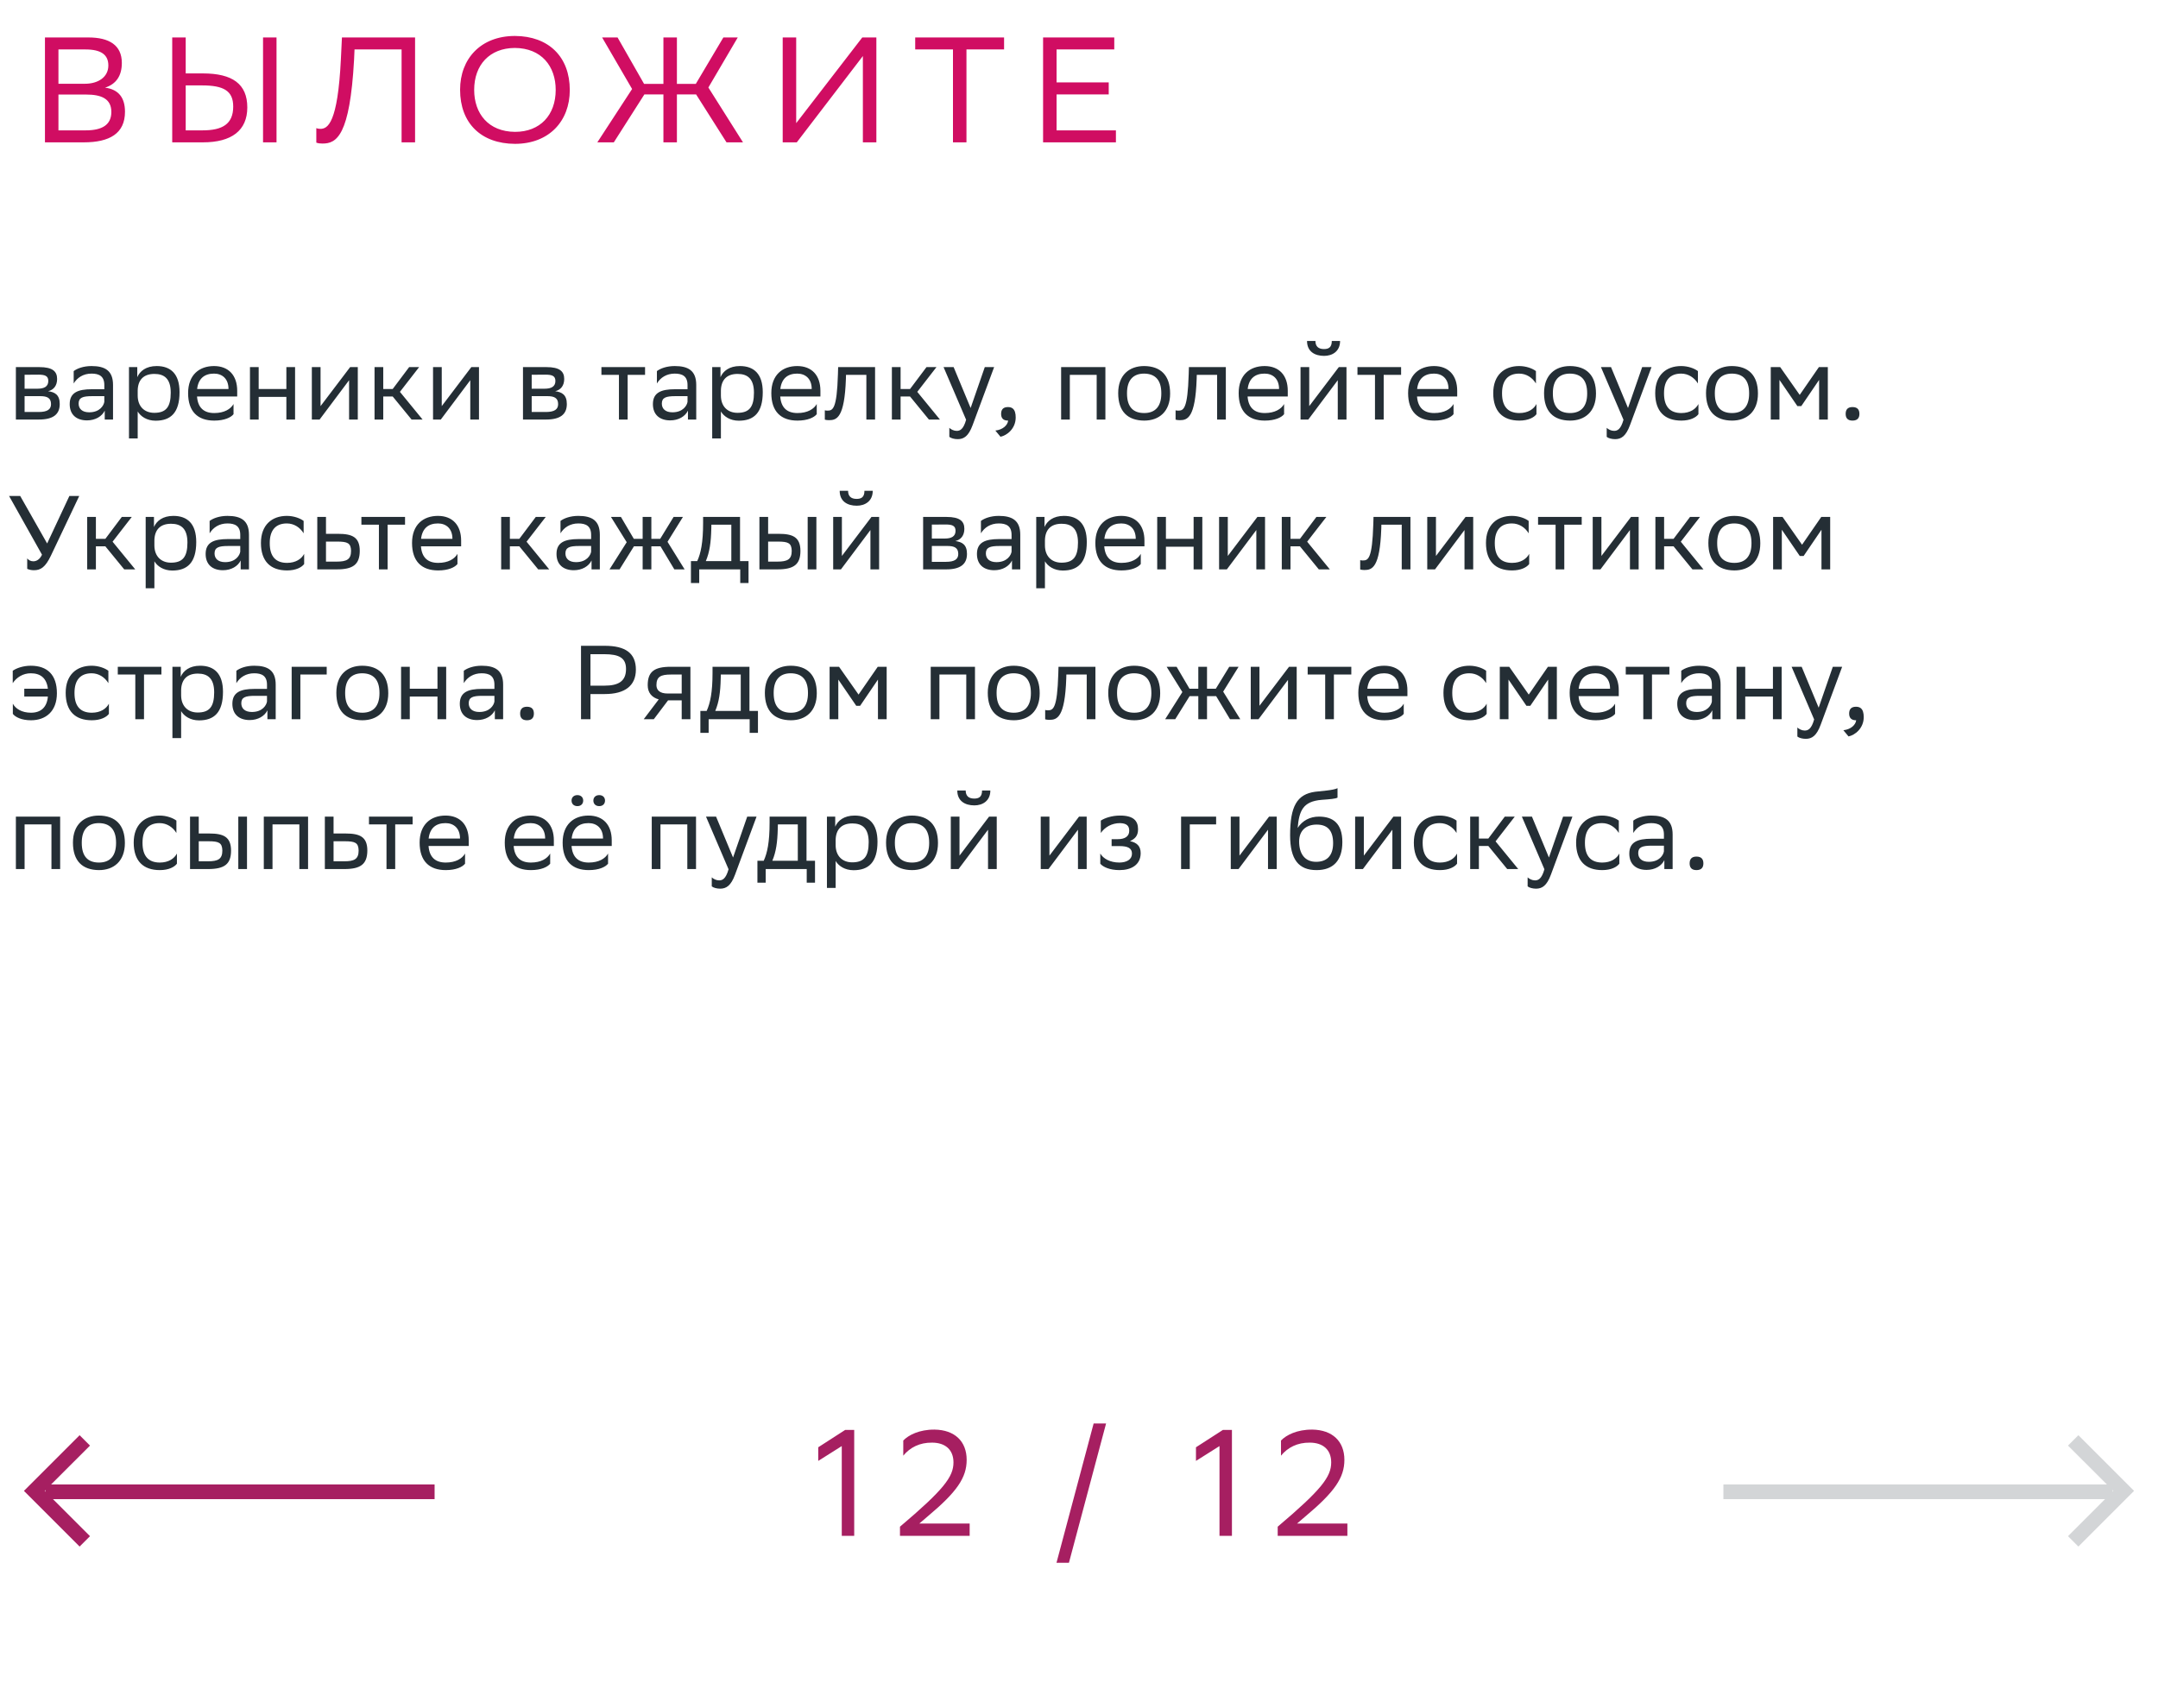 <svg xmlns="http://www.w3.org/2000/svg" width="288" height="228" viewBox="0 0 288 228" fill="none"><path d="M2.12 56V49H5.242C7.02 49 7.622 49.574 7.622 50.582C7.622 51.464 7.174 52.038 6.418 52.22C7.314 52.332 7.972 52.696 7.972 53.928C7.972 55.314 7.09 56 5.186 56H2.12ZM3.282 54.992H5.172C6.32 54.992 6.81 54.642 6.81 53.942C6.81 53.102 6.264 52.878 5.382 52.878H3.282V54.992ZM3.282 51.884H5.004C5.872 51.884 6.446 51.618 6.446 50.848C6.446 50.162 5.984 50.008 5.102 50.008L3.282 50.022V51.884ZM9.834 51.184V49.532C10.296 49.182 11.136 48.86 12.214 48.86C14.006 48.86 15.084 49.462 15.084 51.38V56H13.978V54.81C13.614 55.58 12.718 56.112 11.612 56.112C10.226 56.112 9.302 55.37 9.302 53.942C9.302 52.402 10.394 51.954 12.256 51.954H13.922V51.394C13.922 50.204 13.222 49.868 12.214 49.868C11.122 49.868 10.31 50.4 9.834 51.184ZM11.906 55.034C13.334 55.034 13.852 54.11 13.922 53.634V52.878H12.298C11.038 52.878 10.492 53.074 10.492 53.872C10.492 54.558 10.968 55.034 11.906 55.034ZM17.214 58.52V49H18.32V50.344C18.67 49.532 19.496 48.86 20.91 48.86C22.772 48.86 23.962 49.896 23.962 52.346C23.962 55.104 22.772 56.154 20.77 56.154C19.594 56.154 18.768 55.58 18.376 54.922V58.52H17.214ZM18.376 52.122V52.794C18.376 54.25 19.272 55.104 20.588 55.104C22.128 55.104 22.786 54.362 22.786 52.416C22.786 50.54 21.918 49.91 20.602 49.91C19.146 49.91 18.404 50.722 18.376 52.122ZM28.562 48.86C30.494 48.86 31.656 50.092 31.656 52.164V52.92H26.294C26.406 54.432 27.218 55.132 28.59 55.132C29.934 55.132 30.788 54.6 31.166 53.928V55.286C30.816 55.72 29.962 56.14 28.59 56.14C26.378 56.14 25.104 54.922 25.104 52.472C25.104 50.05 26.588 48.86 28.562 48.86ZM28.562 49.868C27.246 49.868 26.462 50.568 26.308 51.926H30.494V51.912C30.494 50.568 29.668 49.868 28.562 49.868ZM38.218 56V52.976H34.522V56H33.36V49H34.522V51.926H38.218V49H39.38V56H38.218ZM42.654 56H41.618V49H42.78V54.208L46.728 49H47.75V56H46.588V50.75L42.78 55.832L42.654 56ZM49.985 56V49H51.147V51.926H52.407L54.605 49H55.935L53.373 52.304L56.397 56H54.927L52.407 52.92H51.147V56H49.985ZM58.828 56H57.792V49H58.954V54.208L62.902 49H63.924V56H62.762V50.75L58.954 55.832L58.828 56ZM69.796 56V49H72.918C74.696 49 75.298 49.574 75.298 50.582C75.298 51.464 74.85 52.038 74.094 52.22C74.99 52.332 75.648 52.696 75.648 53.928C75.648 55.314 74.766 56 72.862 56H69.796ZM70.958 54.992H72.848C73.996 54.992 74.486 54.642 74.486 53.942C74.486 53.102 73.94 52.878 73.058 52.878H70.958V54.992ZM70.958 51.884H72.68C73.548 51.884 74.122 51.618 74.122 50.848C74.122 50.162 73.66 50.008 72.778 50.008L70.958 50.022V51.884ZM82.602 56V50.036H80.264V49H86.088V50.036H83.764V56H82.602ZM87.668 51.184V49.532C88.129 49.182 88.969 48.86 90.047 48.86C91.84 48.86 92.918 49.462 92.918 51.38V56H91.811V54.81C91.448 55.58 90.552 56.112 89.445 56.112C88.059 56.112 87.135 55.37 87.135 53.942C87.135 52.402 88.228 51.954 90.09 51.954H91.755V51.394C91.755 50.204 91.055 49.868 90.047 49.868C88.956 49.868 88.144 50.4 87.668 51.184ZM89.74 55.034C91.168 55.034 91.686 54.11 91.755 53.634V52.878H90.132C88.871 52.878 88.326 53.074 88.326 53.872C88.326 54.558 88.802 55.034 89.74 55.034ZM95.048 58.52V49H96.154V50.344C96.504 49.532 97.33 48.86 98.744 48.86C100.606 48.86 101.796 49.896 101.796 52.346C101.796 55.104 100.606 56.154 98.604 56.154C97.428 56.154 96.602 55.58 96.21 54.922V58.52H95.048ZM96.21 52.122V52.794C96.21 54.25 97.106 55.104 98.422 55.104C99.962 55.104 100.62 54.362 100.62 52.416C100.62 50.54 99.752 49.91 98.436 49.91C96.98 49.91 96.238 50.722 96.21 52.122ZM106.396 48.86C108.328 48.86 109.49 50.092 109.49 52.164V52.92H104.128C104.24 54.432 105.052 55.132 106.424 55.132C107.768 55.132 108.622 54.6 109 53.928V55.286C108.65 55.72 107.796 56.14 106.424 56.14C104.212 56.14 102.938 54.922 102.938 52.472C102.938 50.05 104.422 48.86 106.396 48.86ZM106.396 49.868C105.08 49.868 104.296 50.568 104.142 51.926H108.328V51.912C108.328 50.568 107.502 49.868 106.396 49.868ZM115.622 56V50.036H112.906L112.892 50.568C112.71 55.79 111.66 56.084 110.638 56.084C110.414 56.084 110.218 56.056 110.078 56.014V54.768C110.204 54.796 110.33 54.81 110.428 54.81C111.142 54.81 111.688 54.614 111.828 49.966L111.856 49H116.784V56H115.622ZM119.028 56V49H120.19V51.926H121.45L123.648 49H124.978L122.416 52.304L125.44 56H123.97L121.45 52.92H120.19V56H119.028ZM128.935 56.028L125.925 49H127.269L129.537 54.46L131.427 49H132.673L129.803 56.742C129.257 58.226 128.627 58.618 127.815 58.618C127.367 58.618 126.905 58.492 126.695 58.31V57.106C126.905 57.316 127.297 57.512 127.675 57.512C128.109 57.512 128.571 57.33 128.935 56.028ZM132.836 57.47C133.858 57.358 134.474 56.742 134.544 56.14H134.516C133.816 56.14 133.606 55.734 133.606 55.244C133.606 54.74 133.816 54.334 134.516 54.334C134.796 54.334 135.006 54.404 135.146 54.516C135.44 54.74 135.552 55.174 135.552 55.72C135.552 57.218 134.376 58.128 133.522 58.296L132.836 57.47ZM146.36 56V50.036H142.776V56H141.614V49H147.522V56H146.36ZM149.231 52.472C149.231 50.05 150.715 48.86 152.689 48.86C154.887 48.874 156.161 50.092 156.161 52.528C156.161 54.95 154.677 56.14 152.703 56.14C150.491 56.126 149.231 54.922 149.231 52.472ZM150.407 52.472V52.514C150.407 54.306 151.219 55.132 152.703 55.132C154.173 55.132 154.985 54.25 154.985 52.528V52.486C154.985 50.708 154.159 49.882 152.689 49.868C151.219 49.868 150.407 50.75 150.407 52.472ZM162.434 56V50.036H159.718L159.704 50.568C159.522 55.79 158.472 56.084 157.45 56.084C157.226 56.084 157.03 56.056 156.89 56.014V54.768C157.016 54.796 157.142 54.81 157.24 54.81C157.954 54.81 158.5 54.614 158.64 49.966L158.668 49H163.596V56H162.434ZM168.767 48.86C170.699 48.86 171.861 50.092 171.861 52.164V52.92H166.499C166.611 54.432 167.423 55.132 168.795 55.132C170.139 55.132 170.993 54.6 171.371 53.928V55.286C171.021 55.72 170.167 56.14 168.795 56.14C166.583 56.14 165.309 54.922 165.309 52.472C165.309 50.05 166.793 48.86 168.767 48.86ZM168.767 49.868C167.451 49.868 166.667 50.568 166.513 51.926H170.699V51.912C170.699 50.568 169.873 49.868 168.767 49.868ZM174.601 56H173.565V49H174.727V54.208L178.675 49H179.697V56H178.535V50.75L174.727 55.832L174.601 56ZM177.737 45.514H178.843C178.843 46.914 177.793 47.502 176.715 47.502C175.455 47.502 174.433 46.914 174.433 45.514H175.553C175.553 46.2 175.917 46.592 176.687 46.592C177.303 46.592 177.737 46.382 177.737 45.514ZM183.501 56V50.036H181.163V49H186.987V50.036H184.663V56H183.501ZM191.38 48.86C193.312 48.86 194.474 50.092 194.474 52.164V52.92H189.112C189.224 54.432 190.036 55.132 191.408 55.132C192.752 55.132 193.606 54.6 193.984 53.928V55.286C193.634 55.72 192.78 56.14 191.408 56.14C189.196 56.14 187.922 54.922 187.922 52.472C187.922 50.05 189.406 48.86 191.38 48.86ZM191.38 49.868C190.064 49.868 189.28 50.568 189.126 51.926H193.312V51.912C193.312 50.568 192.486 49.868 191.38 49.868ZM205.051 55.286C204.729 55.72 203.959 56.14 202.769 56.14C200.557 56.14 199.283 54.922 199.283 52.472C199.283 50.05 200.767 48.86 202.741 48.86C203.679 48.86 204.519 49.182 204.981 49.532V51.184C204.505 50.4 203.693 49.868 202.741 49.868C201.271 49.868 200.459 50.75 200.459 52.472V52.514C200.459 54.306 201.285 55.132 202.769 55.132C203.931 55.132 204.701 54.6 205.051 53.928V55.286ZM206.065 52.472C206.065 50.05 207.549 48.86 209.523 48.86C211.721 48.874 212.995 50.092 212.995 52.528C212.995 54.95 211.511 56.14 209.537 56.14C207.325 56.126 206.065 54.922 206.065 52.472ZM207.241 52.472V52.514C207.241 54.306 208.053 55.132 209.537 55.132C211.007 55.132 211.819 54.25 211.819 52.528V52.486C211.819 50.708 210.993 49.882 209.523 49.868C208.053 49.868 207.241 50.75 207.241 52.472ZM216.667 56.028L213.657 49H215.001L217.269 54.46L219.159 49H220.405L217.535 56.742C216.989 58.226 216.359 58.618 215.547 58.618C215.099 58.618 214.637 58.492 214.427 58.31V57.106C214.637 57.316 215.029 57.512 215.407 57.512C215.841 57.512 216.303 57.33 216.667 56.028ZM226.667 55.286C226.345 55.72 225.575 56.14 224.385 56.14C222.173 56.14 220.899 54.922 220.899 52.472C220.899 50.05 222.383 48.86 224.357 48.86C225.295 48.86 226.135 49.182 226.597 49.532V51.184C226.121 50.4 225.309 49.868 224.357 49.868C222.887 49.868 222.075 50.75 222.075 52.472V52.514C222.075 54.306 222.901 55.132 224.385 55.132C225.547 55.132 226.317 54.6 226.667 53.928V55.286ZM227.68 52.472C227.68 50.05 229.164 48.86 231.138 48.86C233.336 48.874 234.61 50.092 234.61 52.528C234.61 54.95 233.126 56.14 231.152 56.14C228.94 56.126 227.68 54.922 227.68 52.472ZM228.856 52.472V52.514C228.856 54.306 229.668 55.132 231.152 55.132C232.622 55.132 233.434 54.25 233.434 52.528V52.486C233.434 50.708 232.608 49.882 231.138 49.868C229.668 49.868 228.856 50.75 228.856 52.472ZM242.773 56V50.708L240.393 54.208H239.875L237.481 50.708V56H236.319V49H237.579L240.183 52.71L242.745 49H243.935V56H242.773ZM246.317 55.244C246.317 54.74 246.527 54.334 247.227 54.334C247.941 54.334 248.151 54.74 248.151 55.244C248.151 55.734 247.941 56.14 247.227 56.14C246.527 56.14 246.317 55.734 246.317 55.244ZM4.444 74.922C4.822 74.922 5.284 74.726 5.606 74.04L1.21 66.2H2.694L6.292 72.542L9.26 66.2H10.576L6.796 74.166C6.054 75.72 5.424 76.112 4.528 76.112C4.178 76.112 3.884 76.042 3.632 75.93V74.53C3.8 74.754 4.094 74.922 4.444 74.922ZM11.636 76V69H12.798V71.926H14.058L16.256 69H17.586L15.024 72.304L18.048 76H16.578L14.058 72.92H12.798V76H11.636ZM19.442 78.52V69H20.548V70.344C20.898 69.532 21.724 68.86 23.138 68.86C25 68.86 26.19 69.896 26.19 72.346C26.19 75.104 25 76.154 22.998 76.154C21.822 76.154 20.996 75.58 20.604 74.922V78.52H19.442ZM20.604 72.122V72.794C20.604 74.25 21.5 75.104 22.816 75.104C24.356 75.104 25.014 74.362 25.014 72.416C25.014 70.54 24.146 69.91 22.83 69.91C21.374 69.91 20.632 70.722 20.604 72.122ZM27.976 71.184V69.532C28.438 69.182 29.278 68.86 30.356 68.86C32.148 68.86 33.226 69.462 33.226 71.38V76H32.12V74.81C31.756 75.58 30.86 76.112 29.754 76.112C28.368 76.112 27.444 75.37 27.444 73.942C27.444 72.402 28.536 71.954 30.398 71.954H32.064V71.394C32.064 70.204 31.364 69.868 30.356 69.868C29.264 69.868 28.452 70.4 27.976 71.184ZM30.048 75.034C31.476 75.034 31.994 74.11 32.064 73.634V72.878H30.44C29.18 72.878 28.634 73.074 28.634 73.872C28.634 74.558 29.11 75.034 30.048 75.034ZM40.592 75.286C40.27 75.72 39.5 76.14 38.31 76.14C36.098 76.14 34.824 74.922 34.824 72.472C34.824 70.05 36.308 68.86 38.282 68.86C39.22 68.86 40.06 69.182 40.522 69.532V71.184C40.046 70.4 39.234 69.868 38.282 69.868C36.812 69.868 36 70.75 36 72.472V72.514C36 74.306 36.826 75.132 38.31 75.132C39.472 75.132 40.242 74.6 40.592 73.928V75.286ZM48.013 73.536C47.999 75.342 47.131 76 44.933 76H42.343V69H43.505V71.254H45.115C47.019 71.254 48.013 71.702 48.013 73.536ZM46.851 73.522C46.823 72.486 46.389 72.29 44.989 72.29H43.505V74.964H44.919C46.263 74.964 46.851 74.684 46.851 73.522ZM50.569 76V70.036H48.231V69H54.055V70.036H51.731V76H50.569ZM58.448 68.86C60.38 68.86 61.542 70.092 61.542 72.164V72.92H56.18C56.292 74.432 57.104 75.132 58.476 75.132C59.82 75.132 60.674 74.6 61.052 73.928V75.286C60.702 75.72 59.848 76.14 58.476 76.14C56.264 76.14 54.99 74.922 54.99 72.472C54.99 70.05 56.474 68.86 58.448 68.86ZM58.448 69.868C57.132 69.868 56.348 70.568 56.194 71.926H60.38V71.912C60.38 70.568 59.554 69.868 58.448 69.868ZM66.884 76V69H68.046V71.926H69.306L71.504 69H72.834L70.272 72.304L73.296 76H71.826L69.306 72.92H68.046V76H66.884ZM74.802 71.184V69.532C75.264 69.182 76.104 68.86 77.182 68.86C78.974 68.86 80.052 69.462 80.052 71.38V76H78.946V74.81C78.582 75.58 77.686 76.112 76.58 76.112C75.194 76.112 74.27 75.37 74.27 73.942C74.27 72.402 75.362 71.954 77.224 71.954H78.89V71.394C78.89 70.204 78.19 69.868 77.182 69.868C76.09 69.868 75.278 70.4 74.802 71.184ZM76.874 75.034C78.302 75.034 78.82 74.11 78.89 73.634V72.878H77.266C76.006 72.878 75.46 73.074 75.46 73.872C75.46 74.558 75.936 75.034 76.874 75.034ZM85.766 76V72.92H84.605L82.686 76H81.343L83.638 72.374L81.538 69H82.868L84.591 71.926H85.766V69H86.928V71.926H88.105L89.897 69H91.142L89.085 72.318L91.367 76H89.995L88.147 72.92H86.928V76H85.766ZM92.21 74.894H93.05C93.526 73.858 93.834 72.43 93.834 69.798V69H98.762V74.894H99.896V77.82H98.79V76H93.316V77.82H92.21V74.894ZM94.926 70.61C94.884 72.402 94.702 73.704 94.198 74.894H97.6V70.036H94.94L94.926 70.61ZM101.35 76V69H102.512V71.254H103.926C105.816 71.254 106.81 71.702 106.824 73.522C106.824 75.342 105.956 76 103.744 76H101.35ZM107.79 76V69H108.952V76H107.79ZM105.662 73.522C105.634 72.486 105.2 72.29 103.8 72.29H102.512V74.964H103.73C105.074 74.964 105.662 74.684 105.662 73.522ZM112.23 76H111.194V69H112.356V74.208L116.304 69H117.326V76H116.164V70.75L112.356 75.832L112.23 76ZM115.366 65.514H116.472C116.472 66.914 115.422 67.502 114.344 67.502C113.084 67.502 112.062 66.914 112.062 65.514H113.182C113.182 66.2 113.546 66.592 114.316 66.592C114.932 66.592 115.366 66.382 115.366 65.514ZM123.198 76V69H126.32C128.098 69 128.7 69.574 128.7 70.582C128.7 71.464 128.252 72.038 127.496 72.22C128.392 72.332 129.05 72.696 129.05 73.928C129.05 75.314 128.168 76 126.264 76H123.198ZM124.36 74.992H126.25C127.398 74.992 127.888 74.642 127.888 73.942C127.888 73.102 127.342 72.878 126.46 72.878H124.36V74.992ZM124.36 71.884H126.082C126.95 71.884 127.524 71.618 127.524 70.848C127.524 70.162 127.062 70.008 126.18 70.008L124.36 70.022V71.884ZM130.912 71.184V69.532C131.374 69.182 132.214 68.86 133.292 68.86C135.084 68.86 136.162 69.462 136.162 71.38V76H135.056V74.81C134.692 75.58 133.796 76.112 132.69 76.112C131.304 76.112 130.38 75.37 130.38 73.942C130.38 72.402 131.472 71.954 133.334 71.954H135V71.394C135 70.204 134.3 69.868 133.292 69.868C132.2 69.868 131.388 70.4 130.912 71.184ZM132.984 75.034C134.412 75.034 134.93 74.11 135 73.634V72.878H133.376C132.116 72.878 131.57 73.074 131.57 73.872C131.57 74.558 132.046 75.034 132.984 75.034ZM138.292 78.52V69H139.398V70.344C139.748 69.532 140.574 68.86 141.988 68.86C143.85 68.86 145.04 69.896 145.04 72.346C145.04 75.104 143.85 76.154 141.848 76.154C140.672 76.154 139.846 75.58 139.454 74.922V78.52H138.292ZM139.454 72.122V72.794C139.454 74.25 140.35 75.104 141.666 75.104C143.206 75.104 143.864 74.362 143.864 72.416C143.864 70.54 142.996 69.91 141.68 69.91C140.224 69.91 139.482 70.722 139.454 72.122ZM149.64 68.86C151.572 68.86 152.734 70.092 152.734 72.164V72.92H147.372C147.484 74.432 148.296 75.132 149.668 75.132C151.012 75.132 151.866 74.6 152.244 73.928V75.286C151.894 75.72 151.04 76.14 149.668 76.14C147.456 76.14 146.182 74.922 146.182 72.472C146.182 70.05 147.666 68.86 149.64 68.86ZM149.64 69.868C148.324 69.868 147.54 70.568 147.386 71.926H151.572V71.912C151.572 70.568 150.746 69.868 149.64 69.868ZM159.296 76V72.976H155.6V76H154.438V69H155.6V71.926H159.296V69H160.458V76H159.296ZM163.732 76H162.696V69H163.858V74.208L167.806 69H168.828V76H167.666V70.75L163.858 75.832L163.732 76ZM171.063 76V69H172.225V71.926H173.485L175.683 69H177.013L174.451 72.304L177.475 76H176.005L173.485 72.92H172.225V76H171.063ZM187.071 76V70.036H184.355L184.341 70.568C184.159 75.79 183.109 76.084 182.087 76.084C181.863 76.084 181.667 76.056 181.527 76.014V74.768C181.653 74.796 181.779 74.81 181.877 74.81C182.591 74.81 183.137 74.614 183.277 69.966L183.305 69H188.233V76H187.071ZM191.513 76H190.477V69H191.639V74.208L195.587 69H196.609V76H195.447V70.75L191.639 75.832L191.513 76ZM204.081 75.286C203.759 75.72 202.989 76.14 201.799 76.14C199.587 76.14 198.313 74.922 198.313 72.472C198.313 70.05 199.797 68.86 201.771 68.86C202.709 68.86 203.549 69.182 204.011 69.532V71.184C203.535 70.4 202.723 69.868 201.771 69.868C200.301 69.868 199.489 70.75 199.489 72.472V72.514C199.489 74.306 200.315 75.132 201.799 75.132C202.961 75.132 203.731 74.6 204.081 73.928V75.286ZM207.604 76V70.036H205.266V69H211.09V70.036H208.766V76H207.604ZM213.594 76H212.558V69H213.72V74.208L217.668 69H218.69V76H217.528V70.75L213.72 75.832L213.594 76ZM220.925 76V69H222.087V71.926H223.347L225.545 69H226.875L224.313 72.304L227.337 76H225.867L223.347 72.92H222.087V76H220.925ZM227.994 72.472C227.994 70.05 229.478 68.86 231.452 68.86C233.65 68.874 234.924 70.092 234.924 72.528C234.924 74.95 233.44 76.14 231.466 76.14C229.254 76.126 227.994 74.922 227.994 72.472ZM229.17 72.472V72.514C229.17 74.306 229.982 75.132 231.466 75.132C232.936 75.132 233.748 74.25 233.748 72.528V72.486C233.748 70.708 232.922 69.882 231.452 69.868C229.982 69.868 229.17 70.75 229.17 72.472ZM243.088 76V70.708L240.708 74.208H240.19L237.796 70.708V76H236.634V69H237.894L240.498 72.71L243.06 69H244.25V76H243.088ZM1.7 91.184V89.532C2.19 89.182 3.1 88.86 4.108 88.86C6.32 88.86 7.594 90.078 7.594 92.528C7.594 94.95 6.11 96.14 4.136 96.14C2.876 96.14 2.05 95.72 1.714 95.286V93.928C2.078 94.6 2.904 95.132 4.136 95.132C5.466 95.132 6.264 94.404 6.39 92.976H3.24V91.926H6.39C6.222 90.526 5.424 89.868 4.108 89.868C3.086 89.868 2.218 90.4 1.7 91.184ZM14.534 95.286C14.212 95.72 13.442 96.14 12.252 96.14C10.04 96.14 8.766 94.922 8.766 92.472C8.766 90.05 10.25 88.86 12.224 88.86C13.162 88.86 14.002 89.182 14.464 89.532V91.184C13.988 90.4 13.176 89.868 12.224 89.868C10.754 89.868 9.942 90.75 9.942 92.472V92.514C9.942 94.306 10.768 95.132 12.252 95.132C13.414 95.132 14.184 94.6 14.534 93.928V95.286ZM18.057 96V90.036H15.719V89H21.543V90.036H19.219V96H18.057ZM23.011 98.52V89H24.117V90.344C24.467 89.532 25.293 88.86 26.707 88.86C28.569 88.86 29.759 89.896 29.759 92.346C29.759 95.104 28.569 96.154 26.567 96.154C25.391 96.154 24.565 95.58 24.173 94.922V98.52H23.011ZM24.173 92.122V92.794C24.173 94.25 25.069 95.104 26.385 95.104C27.925 95.104 28.583 94.362 28.583 92.416C28.583 90.54 27.715 89.91 26.399 89.91C24.943 89.91 24.201 90.722 24.173 92.122ZM31.544 91.184V89.532C32.007 89.182 32.846 88.86 33.925 88.86C35.717 88.86 36.794 89.462 36.794 91.38V96H35.688V94.81C35.325 95.58 34.428 96.112 33.322 96.112C31.936 96.112 31.012 95.37 31.012 93.942C31.012 92.402 32.105 91.954 33.967 91.954H35.633V91.394C35.633 90.204 34.932 89.868 33.925 89.868C32.833 89.868 32.02 90.4 31.544 91.184ZM33.617 95.034C35.044 95.034 35.562 94.11 35.633 93.634V92.878H34.008C32.748 92.878 32.203 93.074 32.203 93.872C32.203 94.558 32.678 95.034 33.617 95.034ZM38.925 96V89H43.601V90.036H40.087V96H38.925ZM44.887 92.472C44.887 90.05 46.371 88.86 48.345 88.86C50.543 88.874 51.817 90.092 51.817 92.528C51.817 94.95 50.333 96.14 48.359 96.14C46.147 96.126 44.887 94.922 44.887 92.472ZM46.063 92.472V92.514C46.063 94.306 46.875 95.132 48.359 95.132C49.829 95.132 50.641 94.25 50.641 92.528V92.486C50.641 90.708 49.815 89.882 48.345 89.868C46.875 89.868 46.063 90.75 46.063 92.472ZM58.384 96V92.976H54.688V96H53.526V89H54.688V91.926H58.384V89H59.546V96H58.384ZM61.896 91.184V89.532C62.358 89.182 63.198 88.86 64.276 88.86C66.068 88.86 67.146 89.462 67.146 91.38V96H66.04V94.81C65.676 95.58 64.78 96.112 63.674 96.112C62.288 96.112 61.364 95.37 61.364 93.942C61.364 92.402 62.456 91.954 64.318 91.954H65.984V91.394C65.984 90.204 65.284 89.868 64.276 89.868C63.184 89.868 62.372 90.4 61.896 91.184ZM63.968 95.034C65.396 95.034 65.914 94.11 65.984 93.634V92.878H64.36C63.1 92.878 62.554 93.074 62.554 93.872C62.554 94.558 63.03 95.034 63.968 95.034ZM69.416 95.244C69.416 94.74 69.626 94.334 70.326 94.334C71.04 94.334 71.25 94.74 71.25 95.244C71.25 95.734 71.04 96.14 70.326 96.14C69.626 96.14 69.416 95.734 69.416 95.244ZM80.719 92.64H78.801V96H77.541V86.2H80.719C83.463 86.2 84.863 87.18 84.863 89.378C84.863 91.534 83.393 92.64 80.719 92.64ZM80.635 87.32H78.801V91.52H80.677C82.539 91.52 83.547 90.932 83.547 89.294C83.547 87.824 82.651 87.32 80.635 87.32ZM90.978 96V93.48H89.159L87.254 96H85.91L87.912 93.354C87.002 93.102 86.442 92.472 86.442 91.464C86.442 89.658 87.311 89 89.522 89H92.141V96H90.978ZM89.537 90.036C88.192 90.036 87.605 90.316 87.605 91.464C87.618 92.122 88.052 92.57 89.117 92.57H90.978V90.036H89.537ZM93.468 94.894H94.308C94.784 93.858 95.092 92.43 95.092 89.798V89H100.02V94.894H101.154V97.82H100.048V96H94.574V97.82H93.468V94.894ZM96.184 90.61C96.142 92.402 95.96 93.704 95.456 94.894H98.858V90.036H96.198L96.184 90.61ZM102.076 92.472C102.076 90.05 103.56 88.86 105.534 88.86C107.732 88.874 109.006 90.092 109.006 92.528C109.006 94.95 107.522 96.14 105.548 96.14C103.336 96.126 102.076 94.922 102.076 92.472ZM103.252 92.472V92.514C103.252 94.306 104.064 95.132 105.548 95.132C107.018 95.132 107.83 94.25 107.83 92.528V92.486C107.83 90.708 107.004 89.882 105.534 89.868C104.064 89.868 103.252 90.75 103.252 92.472ZM117.17 96V90.708L114.79 94.208H114.272L111.878 90.708V96H110.716V89H111.976L114.58 92.71L117.142 89H118.332V96H117.17ZM128.956 96V90.036H125.372V96H124.21V89H130.118V96H128.956ZM131.826 92.472C131.826 90.05 133.31 88.86 135.284 88.86C137.482 88.874 138.756 90.092 138.756 92.528C138.756 94.95 137.272 96.14 135.298 96.14C133.086 96.126 131.826 94.922 131.826 92.472ZM133.002 92.472V92.514C133.002 94.306 133.814 95.132 135.298 95.132C136.768 95.132 137.58 94.25 137.58 92.528V92.486C137.58 90.708 136.754 89.882 135.284 89.868C133.814 89.868 133.002 90.75 133.002 92.472ZM145.03 96V90.036H142.314L142.3 90.568C142.118 95.79 141.068 96.084 140.046 96.084C139.822 96.084 139.626 96.056 139.486 96.014V94.768C139.612 94.796 139.738 94.81 139.836 94.81C140.55 94.81 141.096 94.614 141.236 89.966L141.264 89H146.192V96H145.03ZM147.904 92.472C147.904 90.05 149.388 88.86 151.362 88.86C153.56 88.874 154.834 90.092 154.834 92.528C154.834 94.95 153.35 96.14 151.376 96.14C149.164 96.126 147.904 94.922 147.904 92.472ZM149.08 92.472V92.514C149.08 94.306 149.892 95.132 151.376 95.132C152.846 95.132 153.658 94.25 153.658 92.528V92.486C153.658 90.708 152.832 89.882 151.362 89.868C149.892 89.868 149.08 90.75 149.08 92.472ZM159.923 96V92.92H158.761L156.843 96H155.499L157.795 92.374L155.695 89H157.025L158.747 91.926H159.923V89H161.085V91.926H162.261L164.053 89H165.299L163.241 92.318L165.523 96H164.151L162.303 92.92H161.085V96H159.923ZM167.957 96H166.921V89H168.083V94.208L172.031 89H173.053V96H171.891V90.75L168.083 95.832L167.957 96ZM176.856 96V90.036H174.518V89H180.342V90.036H178.018V96H176.856ZM184.735 88.86C186.667 88.86 187.829 90.092 187.829 92.164V92.92H182.467C182.579 94.432 183.391 95.132 184.763 95.132C186.107 95.132 186.961 94.6 187.339 93.928V95.286C186.989 95.72 186.135 96.14 184.763 96.14C182.551 96.14 181.277 94.922 181.277 92.472C181.277 90.05 182.761 88.86 184.735 88.86ZM184.735 89.868C183.419 89.868 182.635 90.568 182.481 91.926H186.667V91.912C186.667 90.568 185.841 89.868 184.735 89.868ZM198.407 95.286C198.085 95.72 197.315 96.14 196.125 96.14C193.913 96.14 192.639 94.922 192.639 92.472C192.639 90.05 194.123 88.86 196.097 88.86C197.035 88.86 197.875 89.182 198.337 89.532V91.184C197.861 90.4 197.049 89.868 196.097 89.868C194.627 89.868 193.815 90.75 193.815 92.472V92.514C193.815 94.306 194.641 95.132 196.125 95.132C197.287 95.132 198.057 94.6 198.407 93.928V95.286ZM206.611 96V90.708L204.231 94.208H203.713L201.319 90.708V96H200.157V89H201.417L204.021 92.71L206.583 89H207.773V96H206.611ZM212.941 88.86C214.873 88.86 216.035 90.092 216.035 92.164V92.92H210.673C210.785 94.432 211.597 95.132 212.969 95.132C214.313 95.132 215.167 94.6 215.545 93.928V95.286C215.195 95.72 214.341 96.14 212.969 96.14C210.757 96.14 209.483 94.922 209.483 92.472C209.483 90.05 210.967 88.86 212.941 88.86ZM212.941 89.868C211.625 89.868 210.841 90.568 210.687 91.926H214.873V91.912C214.873 90.568 214.047 89.868 212.941 89.868ZM219.307 96V90.036H216.969V89H222.793V90.036H220.469V96H219.307ZM224.373 91.184V89.532C224.835 89.182 225.675 88.86 226.753 88.86C228.545 88.86 229.623 89.462 229.623 91.38V96H228.517V94.81C228.153 95.58 227.257 96.112 226.151 96.112C224.765 96.112 223.841 95.37 223.841 93.942C223.841 92.402 224.933 91.954 226.795 91.954H228.461V91.394C228.461 90.204 227.761 89.868 226.753 89.868C225.661 89.868 224.849 90.4 224.373 91.184ZM226.445 95.034C227.873 95.034 228.391 94.11 228.461 93.634V92.878H226.837C225.577 92.878 225.031 93.074 225.031 93.872C225.031 94.558 225.507 95.034 226.445 95.034ZM236.611 96V92.976H232.915V96H231.753V89H232.915V91.926H236.611V89H237.773V96H236.611ZM242.111 96.028L239.101 89H240.445L242.713 94.46L244.603 89H245.849L242.979 96.742C242.433 98.226 241.803 98.618 240.991 98.618C240.543 98.618 240.081 98.492 239.871 98.31V97.106C240.081 97.316 240.473 97.512 240.851 97.512C241.285 97.512 241.747 97.33 242.111 96.028ZM246.012 97.47C247.034 97.358 247.65 96.742 247.72 96.14H247.692C246.992 96.14 246.782 95.734 246.782 95.244C246.782 94.74 246.992 94.334 247.692 94.334C247.972 94.334 248.182 94.404 248.322 94.516C248.616 94.74 248.728 95.174 248.728 95.72C248.728 97.218 247.552 98.128 246.698 98.296L246.012 97.47ZM6.866 116V110.036H3.282V116H2.12V109H8.028V116H6.866ZM9.736 112.472C9.736 110.05 11.22 108.86 13.194 108.86C15.392 108.874 16.666 110.092 16.666 112.528C16.666 114.95 15.182 116.14 13.208 116.14C10.996 116.126 9.736 114.922 9.736 112.472ZM10.912 112.472V112.514C10.912 114.306 11.724 115.132 13.208 115.132C14.678 115.132 15.49 114.25 15.49 112.528V112.486C15.49 110.708 14.664 109.882 13.194 109.868C11.724 109.868 10.912 110.75 10.912 112.472ZM23.612 115.286C23.29 115.72 22.52 116.14 21.33 116.14C19.118 116.14 17.844 114.922 17.844 112.472C17.844 110.05 19.328 108.86 21.302 108.86C22.24 108.86 23.08 109.182 23.542 109.532V111.184C23.066 110.4 22.254 109.868 21.302 109.868C19.832 109.868 19.02 110.75 19.02 112.472V112.514C19.02 114.306 19.846 115.132 21.33 115.132C22.492 115.132 23.262 114.6 23.612 113.928V115.286ZM25.362 116V109H26.524V111.254H27.938C29.828 111.254 30.822 111.702 30.836 113.522C30.836 115.342 29.968 116 27.756 116H25.362ZM31.802 116V109H32.964V116H31.802ZM29.674 113.522C29.646 112.486 29.212 112.29 27.812 112.29H26.524V114.964H27.742C29.086 114.964 29.674 114.684 29.674 113.522ZM39.952 116V110.036H36.368V116H35.206V109H41.114V116H39.952ZM49.024 113.536C49.01 115.342 48.142 116 45.944 116H43.354V109H44.516V111.254H46.126C48.03 111.254 49.024 111.702 49.024 113.536ZM47.862 113.522C47.834 112.486 47.4 112.29 46 112.29H44.516V114.964H45.93C47.274 114.964 47.862 114.684 47.862 113.522ZM51.581 116V110.036H49.243V109H55.067V110.036H52.743V116H51.581ZM59.46 108.86C61.392 108.86 62.554 110.092 62.554 112.164V112.92H57.192C57.304 114.432 58.116 115.132 59.488 115.132C60.832 115.132 61.686 114.6 62.064 113.928V115.286C61.714 115.72 60.86 116.14 59.488 116.14C57.276 116.14 56.002 114.922 56.002 112.472C56.002 110.05 57.486 108.86 59.46 108.86ZM59.46 109.868C58.144 109.868 57.36 110.568 57.206 111.926H61.392V111.912C61.392 110.568 60.566 109.868 59.46 109.868ZM70.821 108.86C72.753 108.86 73.915 110.092 73.915 112.164V112.92H68.553C68.665 114.432 69.477 115.132 70.849 115.132C72.193 115.132 73.047 114.6 73.425 113.928V115.286C73.075 115.72 72.221 116.14 70.849 116.14C68.637 116.14 67.363 114.922 67.363 112.472C67.363 110.05 68.847 108.86 70.821 108.86ZM70.821 109.868C69.505 109.868 68.721 110.568 68.567 111.926H72.753V111.912C72.753 110.568 71.927 109.868 70.821 109.868ZM78.546 108.86C80.478 108.86 81.64 110.092 81.64 112.164V112.92H76.278C76.39 114.432 77.202 115.132 78.574 115.132C79.918 115.132 80.772 114.6 81.15 113.928V115.286C80.8 115.72 79.946 116.14 78.574 116.14C76.362 116.14 75.088 114.922 75.088 112.472C75.088 110.05 76.572 108.86 78.546 108.86ZM78.546 109.868C77.23 109.868 76.446 110.568 76.292 111.926H80.478V111.912C80.478 110.568 79.652 109.868 78.546 109.868ZM79.19 106.858C79.19 106.424 79.498 106.13 79.974 106.13C80.436 106.13 80.744 106.424 80.744 106.858C80.744 107.306 80.436 107.6 79.974 107.6C79.498 107.6 79.19 107.306 79.19 106.858ZM76.278 106.858C76.278 106.424 76.586 106.13 77.062 106.13C77.524 106.13 77.832 106.424 77.832 106.858C77.832 107.306 77.524 107.6 77.062 107.6C76.586 107.6 76.278 107.306 76.278 106.858ZM91.727 116V110.036H88.143V116H86.981V109H92.889V116H91.727ZM97.23 116.028L94.22 109H95.564L97.832 114.46L99.722 109H100.968L98.098 116.742C97.552 118.226 96.922 118.618 96.11 118.618C95.662 118.618 95.2 118.492 94.99 118.31V117.106C95.2 117.316 95.592 117.512 95.97 117.512C96.404 117.512 96.866 117.33 97.23 116.028ZM101.083 114.894H101.923C102.399 113.858 102.707 112.43 102.707 109.798V109H107.635V114.894H108.769V117.82H107.663V116H102.189V117.82H101.083V114.894ZM103.799 110.61C103.757 112.402 103.575 113.704 103.071 114.894H106.473V110.036H103.813L103.799 110.61ZM110.36 118.52V109H111.466V110.344C111.816 109.532 112.642 108.86 114.056 108.86C115.918 108.86 117.108 109.896 117.108 112.346C117.108 115.104 115.918 116.154 113.916 116.154C112.74 116.154 111.914 115.58 111.522 114.922V118.52H110.36ZM111.522 112.122V112.794C111.522 114.25 112.418 115.104 113.734 115.104C115.274 115.104 115.932 114.362 115.932 112.416C115.932 110.54 115.064 109.91 113.748 109.91C112.292 109.91 111.55 110.722 111.522 112.122ZM118.25 112.472C118.25 110.05 119.734 108.86 121.708 108.86C123.906 108.874 125.18 110.092 125.18 112.528C125.18 114.95 123.696 116.14 121.722 116.14C119.51 116.126 118.25 114.922 118.25 112.472ZM119.426 112.472V112.514C119.426 114.306 120.238 115.132 121.722 115.132C123.192 115.132 124.004 114.25 124.004 112.528V112.486C124.004 110.708 123.178 109.882 121.708 109.868C120.238 109.868 119.426 110.75 119.426 112.472ZM127.926 116H126.89V109H128.052V114.208L132 109H133.022V116H131.86V110.75L128.052 115.832L127.926 116ZM131.062 105.514H132.168C132.168 106.914 131.118 107.502 130.04 107.502C128.78 107.502 127.758 106.914 127.758 105.514H128.878C128.878 106.2 129.242 106.592 130.012 106.592C130.628 106.592 131.062 106.382 131.062 105.514ZM139.929 116H138.893V109H140.055V114.208L144.003 109H145.025V116H143.863V110.75L140.055 115.832L139.929 116ZM146.841 115.286V113.928C147.233 114.6 148.129 115.132 149.403 115.132C150.369 115.118 151.069 114.726 151.069 113.942C151.069 113.2 150.495 112.934 149.403 112.934H148.353V112.01H149.193C150.075 112.01 150.705 111.674 150.705 110.89C150.705 110.232 150.369 109.896 149.473 109.868C148.381 109.868 147.457 110.4 146.911 111.184V109.532C147.443 109.182 148.395 108.86 149.473 108.86H149.501C151.279 108.86 151.881 109.574 151.881 110.68C151.881 111.562 151.489 111.954 150.803 112.276C151.727 112.458 152.231 112.948 152.231 113.872C152.231 115.454 150.957 116.14 149.403 116.14C148.101 116.14 147.205 115.72 146.841 115.286ZM157.624 116V109H162.3V110.036H158.786V116H157.624ZM165.291 116H164.255V109H165.417V114.208L169.365 109H170.387V116H169.225V110.75L165.417 115.832L165.291 116ZM178.502 105.206V106.466C178.222 106.62 177.55 106.676 176.402 106.76C173.854 106.956 173.378 108.258 173.182 110.512C173.826 109.518 174.834 109 176.024 109C177.858 109 179.146 109.868 179.146 112.402C179.146 114.88 177.914 116.14 175.702 116.14C173.308 116.14 172.174 114.726 172.174 111.492C172.174 107.628 173.084 106.018 175.52 105.682C176.248 105.584 177.928 105.5 178.502 105.206ZM173.378 112.318C173.378 113.97 174.148 115.034 175.646 115.034C176.948 115.034 177.914 114.348 177.914 112.542C177.914 110.75 177.074 110.064 175.716 110.064C174.288 110.064 173.378 110.876 173.378 112.318ZM181.888 116H180.852V109H182.014V114.208L185.962 109H186.984V116H185.822V110.75L182.014 115.832L181.888 116ZM194.456 115.286C194.134 115.72 193.364 116.14 192.174 116.14C189.962 116.14 188.688 114.922 188.688 112.472C188.688 110.05 190.172 108.86 192.146 108.86C193.084 108.86 193.924 109.182 194.386 109.532V111.184C193.91 110.4 193.098 109.868 192.146 109.868C190.676 109.868 189.864 110.75 189.864 112.472V112.514C189.864 114.306 190.69 115.132 192.174 115.132C193.336 115.132 194.106 114.6 194.456 113.928V115.286ZM196.206 116V109H197.368V111.926H198.628L200.826 109H202.156L199.594 112.304L202.618 116H201.148L198.628 112.92H197.368V116H196.206ZM206.113 116.028L203.103 109H204.447L206.715 114.46L208.605 109H209.851L206.981 116.742C206.435 118.226 205.805 118.618 204.993 118.618C204.545 118.618 204.083 118.492 203.873 118.31V117.106C204.083 117.316 204.475 117.512 204.853 117.512C205.287 117.512 205.749 117.33 206.113 116.028ZM216.112 115.286C215.79 115.72 215.02 116.14 213.83 116.14C211.618 116.14 210.344 114.922 210.344 112.472C210.344 110.05 211.828 108.86 213.802 108.86C214.74 108.86 215.58 109.182 216.042 109.532V111.184C215.566 110.4 214.754 109.868 213.802 109.868C212.332 109.868 211.52 110.75 211.52 112.472V112.514C211.52 114.306 212.346 115.132 213.83 115.132C214.992 115.132 215.762 114.6 216.112 113.928V115.286ZM217.974 111.184V109.532C218.436 109.182 219.276 108.86 220.354 108.86C222.146 108.86 223.224 109.462 223.224 111.38V116H222.118V114.81C221.754 115.58 220.858 116.112 219.752 116.112C218.366 116.112 217.442 115.37 217.442 113.942C217.442 112.402 218.534 111.954 220.396 111.954H222.062V111.394C222.062 110.204 221.362 109.868 220.354 109.868C219.262 109.868 218.45 110.4 217.974 111.184ZM220.046 115.034C221.474 115.034 221.992 114.11 222.062 113.634V112.878H220.438C219.178 112.878 218.632 113.074 218.632 113.872C218.632 114.558 219.108 115.034 220.046 115.034ZM225.494 115.244C225.494 114.74 225.704 114.334 226.404 114.334C227.118 114.334 227.328 114.74 227.328 115.244C227.328 115.734 227.118 116.14 226.404 116.14C225.704 116.14 225.494 115.734 225.494 115.244Z" fill="#242E35"></path><path d="M11.18 19H6V5H11.8C14.56 5 16.26 6.02 16.26 8.4C16.26 10.1 15.52 11.22 14.02 11.7C15.88 11.94 16.68 13.1 16.68 14.92C16.68 17.82 14.62 19 11.18 19ZM7.8 17.4H11.44C13.64 17.4 14.86 16.66 14.86 14.94C14.86 13.14 13.46 12.62 11.5 12.62H7.8V17.4ZM7.8 11.18H11.34C13.06 11.18 14.46 10.32 14.46 8.74C14.46 7.32 13.52 6.6 11.4 6.6H7.8V11.18ZM24.784 5V9.8H27.084C31.004 9.8 33.004 11.2 33.004 14.34C33.004 17.42 30.904 19 27.084 19H22.984V5H24.784ZM26.964 11.4H24.784V17.4H27.024C29.684 17.4 31.124 16.56 31.124 14.22C31.124 12.12 29.844 11.4 26.964 11.4ZM35.104 19V5H36.904V19H35.104ZM53.594 19V6.6H47.314L47.254 7.96C46.694 18.14 44.914 19.16 43.054 19.16C42.714 19.16 42.514 19.14 42.214 19.04V17.1C42.414 17.18 42.594 17.2 42.754 17.2C43.734 17.2 45.074 16.46 45.494 7.9L45.634 5H55.394V19H53.594ZM61.402 11.98C61.402 7.84 64.162 4.8 68.722 4.8C73.222 4.82 76.042 7.58 76.042 12.02C76.042 16.16 73.282 19.2 68.722 19.2C64.202 19.18 61.402 16.44 61.402 11.98ZM63.282 12C63.282 15.16 65.182 17.58 68.742 17.6C72.082 17.6 74.162 15.36 74.162 12C74.162 8.84 72.262 6.42 68.702 6.4C65.342 6.42 63.282 8.66 63.282 12ZM90.338 5V11.2H92.858L96.538 5H98.458L94.538 11.68L99.158 19H96.958L92.898 12.6H90.338V19H88.538V12.6H85.998L81.918 19H79.718L84.358 11.88L80.358 5H82.418L85.958 11.2H88.538V5H90.338ZM106.257 5V16.44L115.077 5H116.957V19H115.157V7.48L106.337 19H104.457V5H106.257ZM134.001 5V6.6H128.981V19H127.181V6.6H122.141V5H134.001ZM147.967 11V12.6H141.007V17.4H148.927V19H139.207V5H148.707V6.6H141.007V11H147.967Z" fill="#D00D62"></path><path d="M58 199.123H6.048" stroke="#A61F61" stroke-width="1.96"></path><path d="M11.317 192.261L4.578 199L11.317 205.739" stroke="#A61F61" stroke-width="1.96"></path><g opacity="0.2"><path d="M230 199.123H281.952" stroke="#242E35" stroke-width="1.96"></path><path d="M276.683 192.261L283.422 199L276.683 205.739" stroke="#242E35" stroke-width="1.96"></path></g><path d="M112.34 205V193.02L109.2 195V193.18L112.8 190.86H114V205H112.34ZM129.408 205H120.108V203.78C125.948 198.84 127.248 197.12 127.248 195.2C127.248 193.52 126.168 192.56 124.388 192.56C122.748 192.54 121.448 193.2 120.548 194.3V192.28C121.228 191.56 122.688 190.8 124.728 190.82C127.408 190.86 129.008 192.38 129.008 194.86C129.008 197.24 127.708 199.14 123.788 202.42L122.688 203.36H129.408V205ZM140.995 208.6L145.955 190H147.615L142.655 208.6H140.995ZM162.75 205V193.02L159.61 195V193.18L163.21 190.86H164.41V205H162.75ZM179.818 205H170.518V203.78C176.358 198.84 177.658 197.12 177.658 195.2C177.658 193.52 176.578 192.56 174.798 192.56C173.158 192.54 171.858 193.2 170.958 194.3V192.28C171.638 191.56 173.098 190.8 175.138 190.82C177.818 190.86 179.418 192.38 179.418 194.86C179.418 197.24 178.118 199.14 174.198 202.42L173.098 203.36H179.818V205Z" fill="#A61F61"></path></svg>